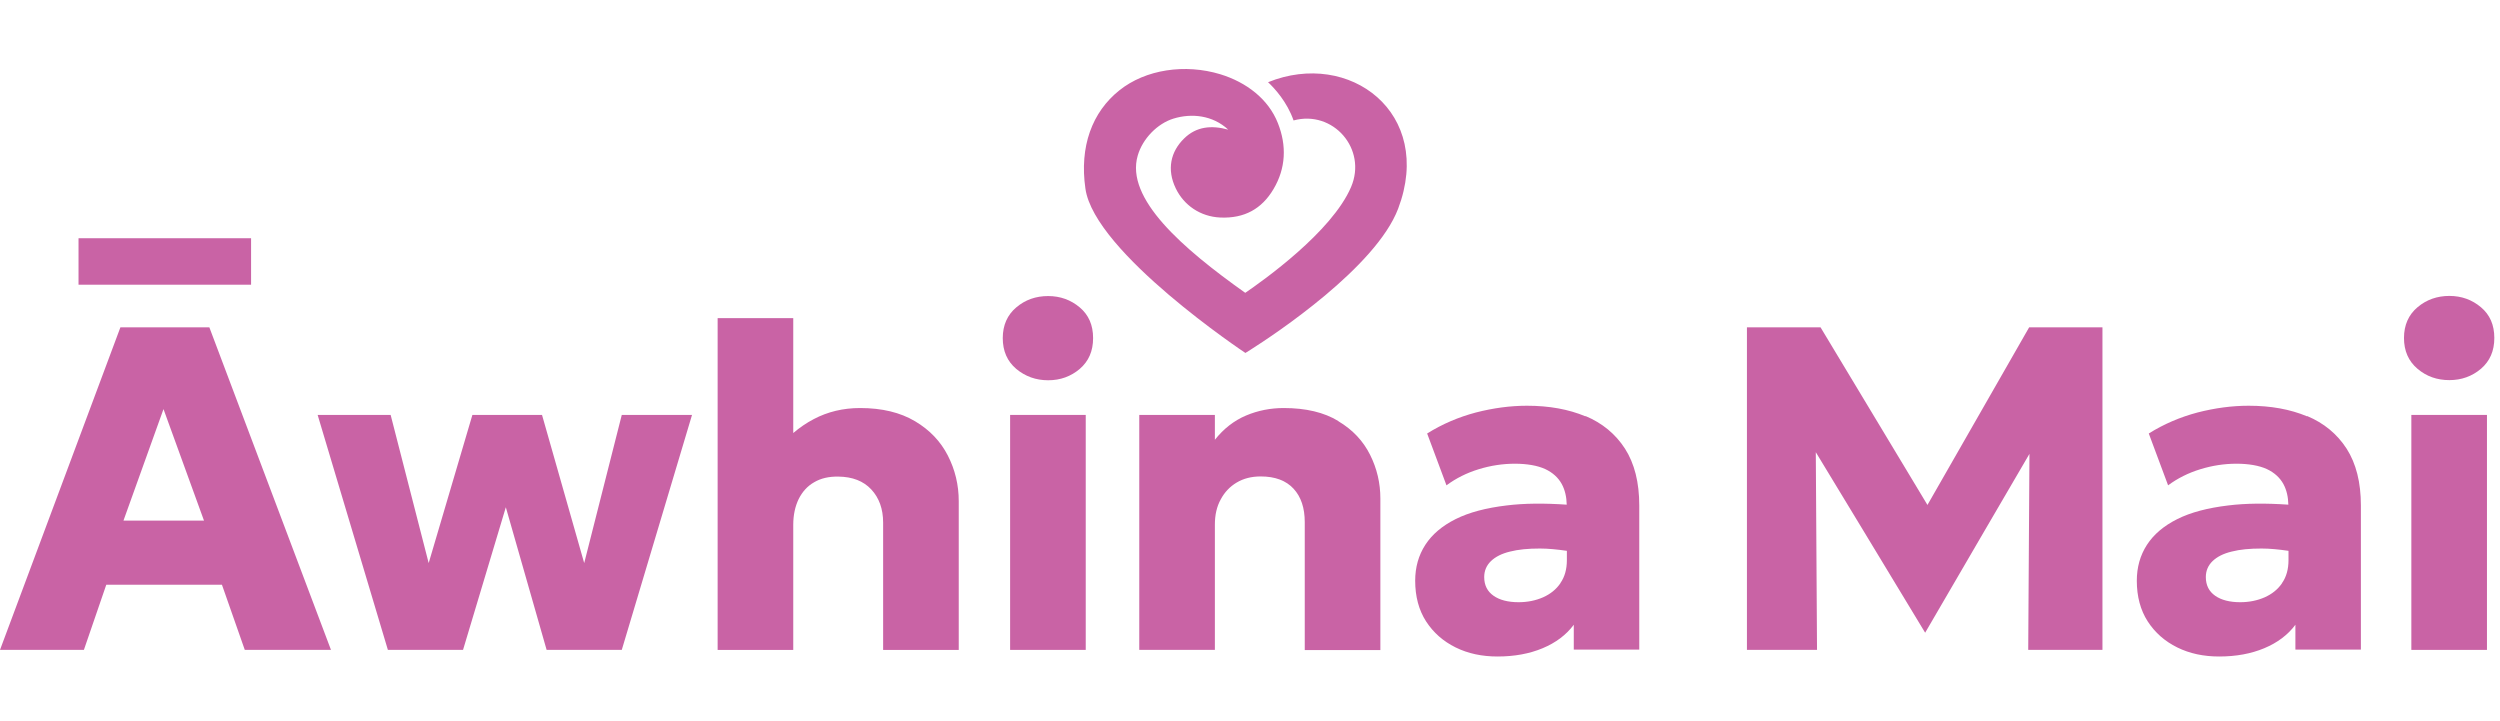 <svg width="163" height="47" viewBox="0 0 163 47" fill="none" xmlns="http://www.w3.org/2000/svg">
<path d="M7.85 21.343L0 42.373H5.47L6.93 38.123H14.47L15.96 42.373H21.58L13.65 21.343H7.87H7.85ZM8.05 33.943L10.66 26.673L13.3 33.943H8.04H8.05Z" fill="#C963A5"/>
<path d="M16.37 15.533H5.12V18.563H16.37V15.533Z" fill="#C963A5"/>
<path d="M38.09 36.713L35.34 27.053H30.8L27.95 36.713L25.47 27.053H20.71L25.29 42.373H30.19L32.98 33.073L35.64 42.373H40.54L45.12 27.053H40.54L38.09 36.713Z" fill="#C963A5"/>
<path d="M59.66 27.464C58.7 26.894 57.51 26.604 56.08 26.604C54.98 26.604 53.97 26.844 53.06 27.324C52.58 27.574 52.13 27.884 51.72 28.234V20.744H46.79V42.374H51.72V34.224C51.72 33.584 51.84 33.024 52.07 32.544C52.31 32.064 52.64 31.694 53.08 31.444C53.52 31.184 54.04 31.064 54.66 31.074C55.58 31.084 56.3 31.364 56.81 31.914C57.32 32.464 57.58 33.184 57.58 34.074V42.374H62.51V32.674C62.51 31.614 62.27 30.624 61.8 29.704C61.33 28.784 60.62 28.034 59.66 27.464Z" fill="#C963A5"/>
<path d="M70.79 27.053H65.86V42.373H70.79V27.053Z" fill="#C963A5"/>
<path d="M68.34 19.303C67.54 19.303 66.85 19.543 66.26 20.043C65.68 20.533 65.38 21.203 65.38 22.043C65.38 22.883 65.67 23.553 66.26 24.053C66.85 24.543 67.54 24.793 68.34 24.793C69.14 24.793 69.82 24.543 70.4 24.053C70.98 23.553 71.27 22.893 71.27 22.043C71.27 21.193 70.98 20.533 70.4 20.043C69.82 19.553 69.13 19.303 68.34 19.303Z" fill="#C963A5"/>
<path d="M87.26 27.453C86.33 26.884 85.14 26.604 83.7 26.604C82.84 26.604 82.02 26.764 81.24 27.093C80.46 27.424 79.78 27.953 79.21 28.674V27.053H74.28V42.373H79.21V34.203C79.21 33.584 79.33 33.033 79.59 32.563C79.84 32.093 80.19 31.724 80.63 31.463C81.08 31.194 81.6 31.064 82.2 31.064C83.14 31.064 83.85 31.334 84.34 31.863C84.83 32.394 85.07 33.123 85.07 34.044V42.383H90V32.504C90 31.503 89.78 30.553 89.33 29.654C88.88 28.753 88.2 28.023 87.26 27.463" fill="#C963A5"/>
<path d="M103.37 27.144C102.27 26.684 101.01 26.454 99.56 26.454C98.47 26.454 97.36 26.604 96.23 26.894C95.1 27.194 94.04 27.644 93.05 28.264L94.31 31.644C94.93 31.184 95.63 30.834 96.41 30.594C97.19 30.354 97.98 30.234 98.77 30.234C99.56 30.234 100.25 30.354 100.75 30.584C101.24 30.814 101.6 31.144 101.83 31.564C102.04 31.954 102.14 32.404 102.15 32.904C100.68 32.804 99.37 32.814 98.24 32.954C96.9 33.114 95.79 33.404 94.91 33.844C94.03 34.284 93.37 34.844 92.93 35.524C92.49 36.204 92.27 36.984 92.27 37.864C92.27 38.894 92.51 39.784 92.98 40.514C93.46 41.254 94.1 41.814 94.91 42.214C95.72 42.614 96.63 42.804 97.64 42.804C98.74 42.804 99.72 42.624 100.58 42.264C101.44 41.904 102.12 41.394 102.61 40.734V42.354H106.88V32.954C106.88 31.454 106.57 30.224 105.95 29.254C105.33 28.294 104.47 27.584 103.37 27.124M101.74 38.024C101.46 38.434 101.08 38.734 100.61 38.944C100.13 39.154 99.6 39.264 99.01 39.264C98.33 39.264 97.78 39.124 97.38 38.844C96.98 38.564 96.77 38.164 96.77 37.624C96.77 37.214 96.92 36.864 97.21 36.584C97.5 36.304 97.91 36.094 98.45 35.964C98.99 35.824 99.64 35.764 100.4 35.764C100.94 35.764 101.54 35.824 102.16 35.914V36.524C102.16 37.114 102.02 37.614 101.74 38.014" fill="#C963A5"/>
<path d="M125.67 32.923L118.7 21.343H113.9V42.373H118.47L118.39 29.483L121.38 34.413L125.52 41.253L129.4 34.593L132.32 29.593L132.24 42.373H137.08V21.343H132.3L125.67 32.923Z" fill="#C963A5"/>
<path d="M150.42 27.144C149.32 26.684 148.06 26.454 146.61 26.454C145.52 26.454 144.41 26.604 143.28 26.894C142.15 27.194 141.09 27.644 140.1 28.264L141.36 31.644C141.98 31.184 142.68 30.834 143.46 30.594C144.24 30.354 145.03 30.234 145.82 30.234C146.61 30.234 147.3 30.354 147.8 30.584C148.29 30.814 148.65 31.144 148.88 31.564C149.09 31.954 149.19 32.404 149.2 32.904C147.73 32.804 146.42 32.814 145.29 32.954C143.95 33.114 142.84 33.404 141.96 33.844C141.08 34.284 140.42 34.844 139.98 35.524C139.54 36.204 139.32 36.984 139.32 37.864C139.32 38.894 139.56 39.784 140.03 40.514C140.51 41.254 141.15 41.814 141.96 42.214C142.77 42.614 143.68 42.804 144.69 42.804C145.79 42.804 146.77 42.624 147.63 42.264C148.49 41.904 149.17 41.394 149.66 40.734V42.354H153.93V32.954C153.93 31.454 153.62 30.224 153 29.254C152.38 28.294 151.52 27.584 150.42 27.124M148.79 38.024C148.51 38.434 148.13 38.734 147.66 38.944C147.18 39.154 146.65 39.264 146.06 39.264C145.38 39.264 144.83 39.124 144.43 38.844C144.03 38.564 143.82 38.164 143.82 37.624C143.82 37.214 143.97 36.864 144.26 36.584C144.55 36.304 144.96 36.094 145.5 35.964C146.04 35.824 146.69 35.764 147.45 35.764C147.99 35.764 148.59 35.824 149.21 35.914V36.524C149.21 37.114 149.07 37.614 148.79 38.014" fill="#C963A5"/>
<path d="M162.15 27.053H157.22V42.373H162.15V27.053Z" fill="#C963A5"/>
<path d="M159.7 24.784C160.49 24.784 161.18 24.534 161.76 24.044C162.34 23.544 162.63 22.884 162.63 22.034C162.63 21.183 162.34 20.523 161.76 20.034C161.18 19.544 160.49 19.294 159.7 19.294C158.91 19.294 158.21 19.534 157.62 20.034C157.04 20.523 156.74 21.194 156.74 22.034C156.74 22.873 157.03 23.544 157.62 24.044C158.21 24.544 158.9 24.784 159.7 24.784Z" fill="#C963A5"/>
<path d="M82.68 5.363C83.09 5.743 83.92 6.643 84.34 7.853C86.92 7.153 89.15 9.713 88.09 12.193C86.84 15.123 82.33 18.313 81.19 19.093C77.09 16.183 73.36 12.943 74.18 10.143C74.5 9.033 75.47 8.053 76.51 7.733C77.68 7.373 79.06 7.503 80.08 8.453C78.99 8.153 78 8.243 77.2 9.033C76.33 9.883 76.06 11.043 76.66 12.283C77.19 13.383 78.26 14.123 79.56 14.183C81.14 14.253 82.27 13.613 83.03 12.333C83.84 10.973 83.9 9.493 83.32 8.033C82.7 6.453 81.26 5.363 79.57 4.843C77.27 4.143 74.69 4.523 72.98 5.893C71.21 7.303 70.37 9.553 70.77 12.303C71.36 16.473 81.2 23.013 81.2 23.013L81.52 22.813C83.13 21.793 89.71 17.423 91.16 13.603C93.52 7.373 87.99 3.203 82.67 5.363" fill="#C963A5"/>
</svg>
